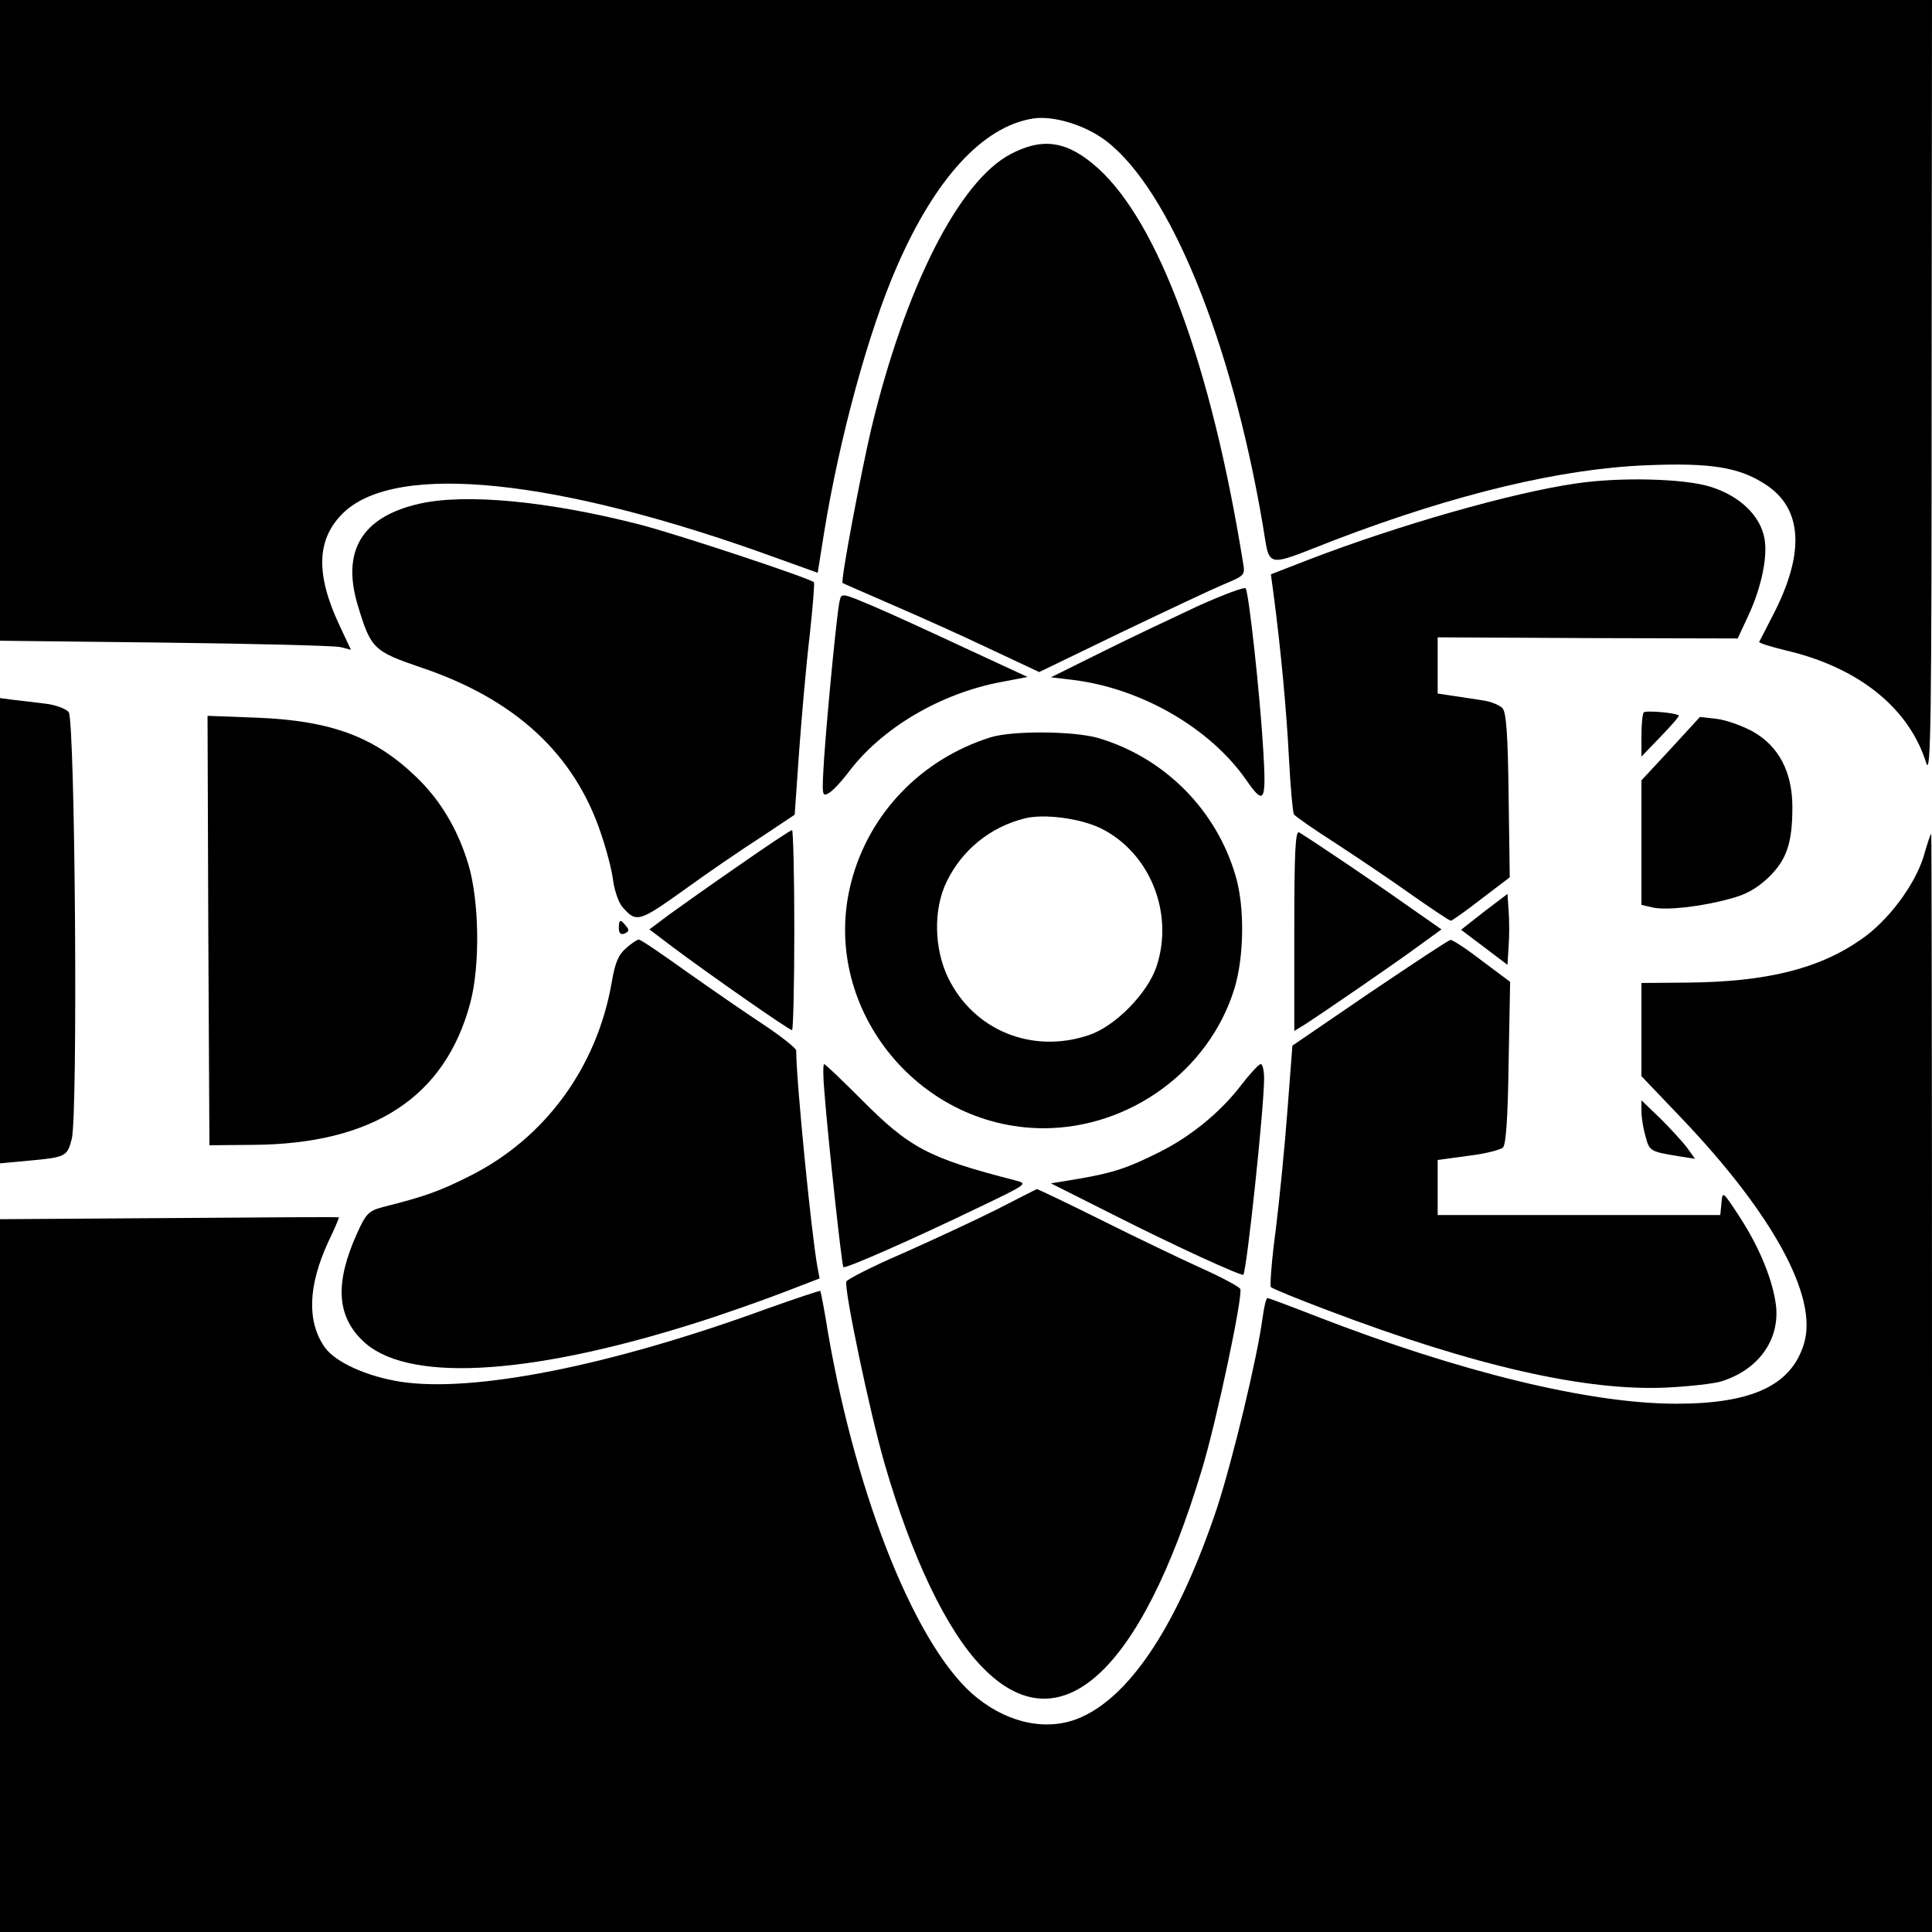 <?xml version="1.0" standalone="no"?>
<!DOCTYPE svg PUBLIC "-//W3C//DTD SVG 20010904//EN"
 "http://www.w3.org/TR/2001/REC-SVG-20010904/DTD/svg10.dtd">
<svg version="1.0" xmlns="http://www.w3.org/2000/svg"
 width="512pt" height="512pt" viewBox="0 0 512 512"
 preserveAspectRatio="xMidYMid meet">
<g transform="translate(0,512) scale(0.1,-0.1)"
fill="#000000" stroke="none">
<path d="M0 4271 l0 -849 438 -5 c240 -3 449 -8 465 -12 l27 -7 -30 64 c-65
138 -61 231 11 300 141 134 567 90 1145 -120 l111 -40 17 107 c41 252 118 534
193 705 102 234 228 371 361 392 54 8 138 -17 194 -60 168 -129 331 -528 414
-1014 21 -122 0 -117 194 -42 317 121 597 188 823 197 170 7 244 -5 313 -49
102 -64 109 -184 20 -353 -17 -33 -32 -63 -34 -66 -1 -3 31 -13 72 -23 192
-45 326 -153 371 -299 12 -35 14 121 14 991 l1 1032 -2560 0 -2560 0 0 -849z"/>
<path d="M2679 4712 c-137 -71 -280 -353 -370 -728 -27 -115 -82 -405 -76
-409 1 -1 61 -27 132 -58 72 -31 188 -83 259 -117 l130 -61 215 104 c119 57
242 115 273 128 57 24 58 24 52 59 -84 521 -223 898 -384 1044 -80 72 -145 83
-231 38z"/>
<path d="M4178 3839 c-173 -25 -469 -110 -707 -201 l-103 -40 7 -52 c19 -143
35 -315 41 -438 4 -75 10 -141 13 -146 3 -5 53 -40 111 -77 58 -38 149 -99
202 -137 53 -37 99 -68 103 -68 3 0 40 26 81 58 l75 57 -3 216 c-2 160 -6 220
-16 232 -7 8 -31 18 -53 21 -21 3 -57 9 -79 12 l-40 6 0 74 0 75 397 -2 398
-1 28 60 c35 75 52 157 43 205 -11 61 -66 113 -143 137 -70 22 -240 26 -355 9z"/>
<path d="M1111 3785 c-153 -35 -207 -126 -162 -272 34 -112 41 -119 167 -162
250 -84 407 -230 477 -441 14 -41 29 -97 32 -125 4 -27 15 -58 24 -68 37 -43
44 -41 163 44 62 45 154 108 204 140 l90 60 12 171 c7 95 19 232 28 306 8 74
13 136 11 139 -12 11 -358 126 -462 153 -242 62 -461 83 -584 55z"/>
<path d="M3177 3515 c-64 -30 -179 -84 -255 -122 l-137 -68 60 -7 c182 -23
364 -129 459 -267 46 -66 52 -56 44 77 -9 155 -39 425 -47 433 -3 4 -59 -17
-124 -46z"/>
<path d="M2225 3527 c-7 -30 -32 -288 -41 -416 -6 -99 -6 -103 12 -93 11 6 34
31 53 56 88 117 244 209 406 239 l68 13 -164 76 c-90 42 -201 93 -246 112 -83
35 -83 35 -88 13z"/>
<path d="M0 2654 l0 -617 75 7 c99 9 103 11 115 57 17 62 9 1111 -8 1132 -8 9
-35 19 -60 22 -26 3 -64 8 -84 10 l-38 5 0 -616z"/>
<path d="M4356 3232 c-3 -3 -6 -30 -6 -61 l0 -56 51 53 c28 29 50 54 48 56 -8
7 -88 14 -93 8z"/>
<path d="M552 2654 l3 -569 115 1 c319 2 509 126 576 375 27 100 24 274 -5
369 -28 93 -75 171 -138 231 -110 106 -224 149 -421 157 l-132 5 2 -569z"/>
<path d="M4428 3136 l-78 -84 0 -165 0 -165 30 -7 c37 -8 127 2 204 23 43 11
71 27 102 56 49 47 64 92 64 187 0 93 -36 162 -106 201 -28 15 -70 30 -95 33
l-44 5 -77 -84z"/>
<path d="M2625 3166 c-184 -58 -322 -202 -369 -383 -85 -325 171 -652 509
-653 229 0 439 153 506 369 26 84 28 216 4 298 -51 177 -189 315 -364 367 -66
19 -228 20 -286 2z m292 -241 c130 -64 195 -224 148 -366 -24 -72 -110 -159
-179 -182 -150 -51 -305 12 -373 151 -38 78 -40 183 -4 256 41 84 115 144 206
167 50 13 146 1 202 -26z"/>
<path d="M1959 2827 c-74 -51 -157 -110 -186 -131 l-52 -39 62 -47 c92 -69
308 -220 316 -220 3 0 6 119 6 265 0 146 -3 265 -6 265 -4 0 -67 -42 -140 -93z"/>
<path d="M3430 2654 l0 -266 28 17 c51 33 239 162 300 207 l62 45 -93 65 c-83
59 -254 174 -284 192 -10 6 -13 -49 -13 -260z"/>
<path d="M5098 2851 c-23 -76 -95 -173 -168 -222 -111 -77 -250 -111 -457
-113 l-123 -1 0 -123 0 -124 106 -111 c243 -255 362 -474 325 -597 -33 -111
-137 -160 -339 -160 -229 0 -573 84 -952 231 -69 27 -128 49 -131 49 -4 0 -9
-24 -13 -52 -14 -106 -79 -376 -121 -505 -101 -301 -225 -493 -358 -553 -85
-39 -189 -20 -277 50 -157 124 -319 523 -396 970 -9 58 -19 107 -20 109 -2 1
-65 -20 -141 -47 -416 -152 -777 -223 -970 -194 -91 14 -174 52 -202 91 -48
68 -45 163 9 280 17 35 29 64 28 65 -2 1 -204 0 -450 -2 l-448 -3 0 -944 0
-945 2560 0 2560 0 0 1455 c0 800 -1 1455 -2 1455 -2 0 -11 -27 -20 -59z"/>
<path d="M3933 2704 l-61 -48 61 -46 62 -47 3 49 c2 27 2 69 0 94 l-3 45 -62
-47z"/>
<path d="M1640 2660 c0 -13 5 -18 15 -14 12 5 13 10 4 20 -15 19 -19 18 -19
-6z"/>
<path d="M1659 2607 c-20 -17 -29 -38 -38 -91 -39 -224 -176 -412 -375 -512
-81 -41 -121 -55 -232 -83 -37 -10 -44 -17 -68 -70 -58 -129 -54 -216 13 -282
112 -113 432 -97 875 42 71 22 176 59 234 81 l104 40 -6 32 c-16 89 -56 493
-56 572 0 6 -39 37 -87 69 -49 32 -141 96 -205 141 -64 46 -120 84 -125 84 -4
0 -20 -10 -34 -23z"/>
<path d="M3630 2489 l-205 -140 -13 -170 c-7 -94 -21 -236 -31 -317 -11 -81
-16 -150 -13 -153 4 -4 72 -32 152 -62 387 -147 685 -215 900 -204 58 3 121
10 141 16 97 30 154 107 146 197 -7 67 -43 157 -98 241 -44 67 -44 67 -47 35
l-3 -32 -375 0 -374 0 0 73 0 73 81 11 c44 5 86 16 92 22 8 8 13 78 15 226 l4
213 -75 56 c-40 31 -78 56 -83 55 -5 0 -101 -64 -214 -140z"/>
<path d="M2185 2223 c9 -118 46 -458 50 -461 5 -5 184 74 350 154 140 67 140
67 105 76 -230 59 -280 86 -408 215 -51 51 -95 93 -98 93 -3 0 -3 -35 1 -77z"/>
<path d="M3289 2244 c-55 -72 -135 -137 -218 -178 -82 -41 -120 -54 -213 -70
l-73 -12 165 -83 c166 -84 341 -164 345 -159 9 11 55 442 55 520 0 21 -4 38
-9 38 -5 0 -28 -25 -52 -56z"/>
<path d="M4350 2175 c0 -17 5 -47 11 -67 10 -39 12 -40 93 -53 l38 -6 -20 28
c-11 15 -43 50 -71 78 l-51 49 0 -29z"/>
<path d="M2640 1914 c-58 -29 -170 -81 -249 -116 -79 -34 -145 -68 -148 -74
-7 -18 62 -347 101 -482 72 -249 165 -444 259 -540 204 -211 419 -18 582 523
39 128 109 460 102 479 -3 6 -49 31 -103 55 -55 25 -174 82 -266 128 -92 46
-169 82 -170 82 -2 -1 -50 -25 -108 -55z"/>
</g>
</svg>
